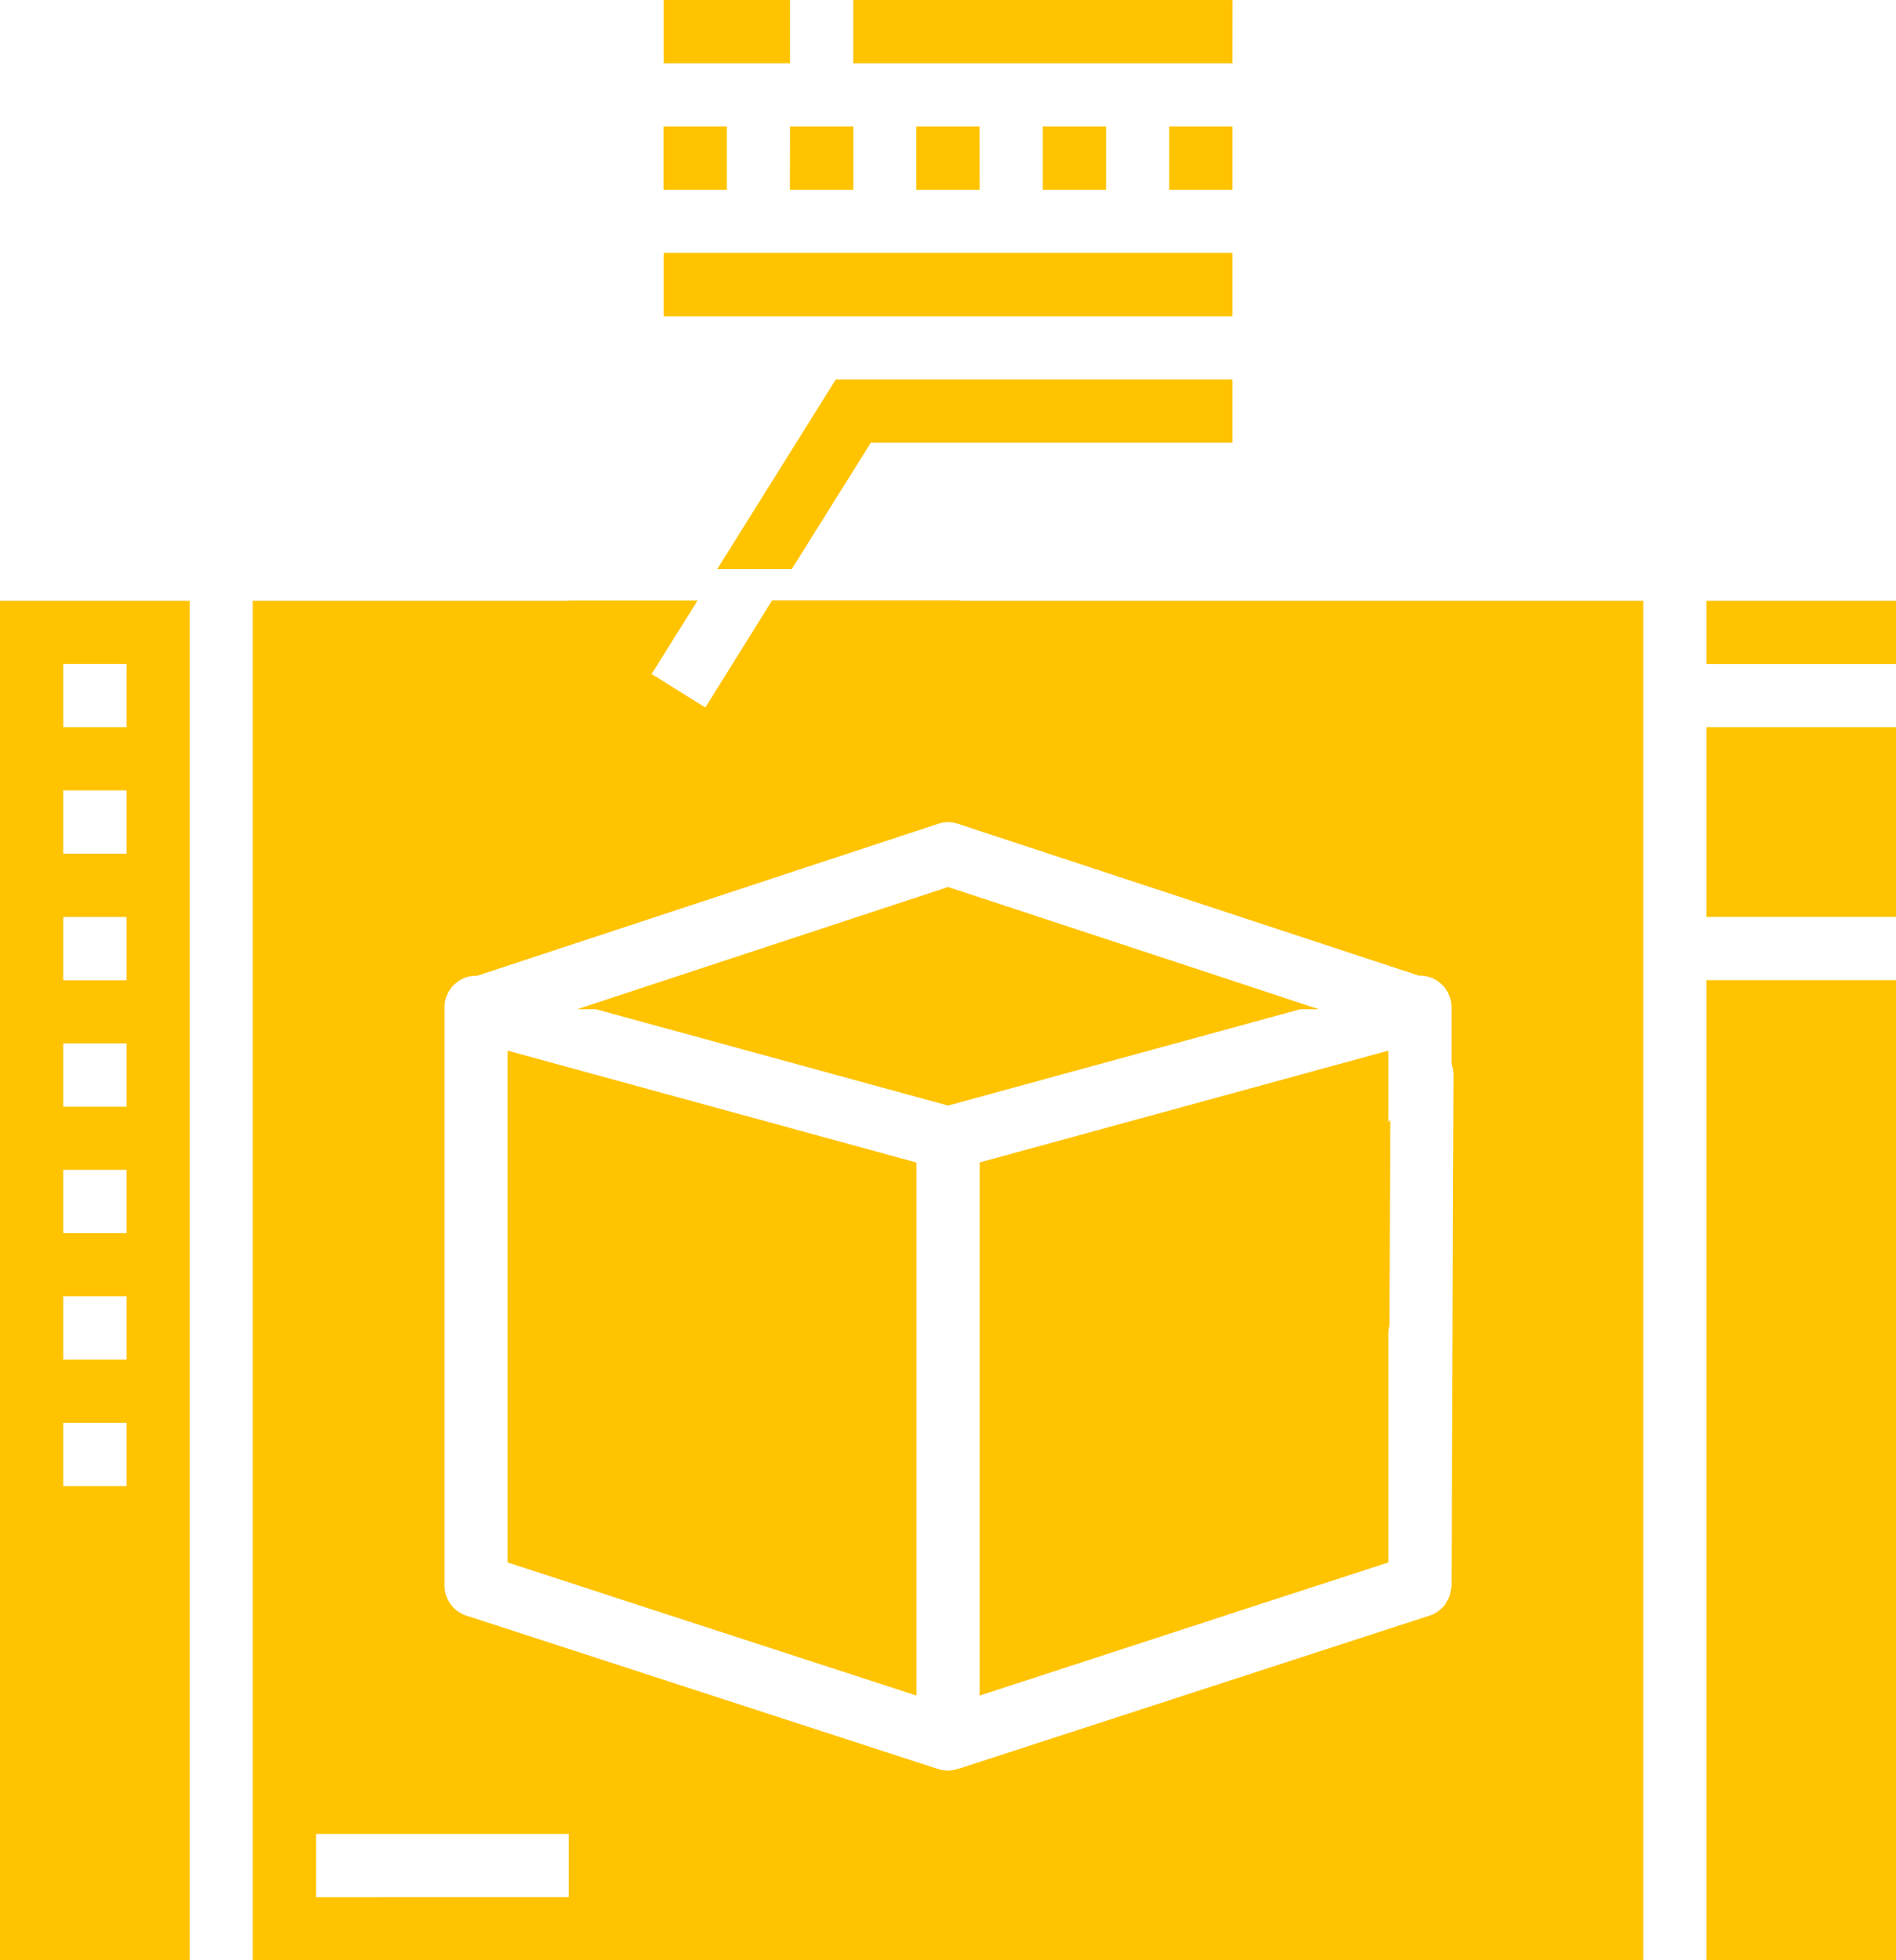 <svg xmlns="http://www.w3.org/2000/svg" xmlns:xlink="http://www.w3.org/1999/xlink" width="86.126" height="89" viewBox="0 0 86.126 89">
  <defs>
    <clipPath id="clip-path">
      <rect id="Rectangle_332" data-name="Rectangle 332" width="86.126" height="89" fill="#ffc300"/>
    </clipPath>
  </defs>
  <g id="Group_211" data-name="Group 211" transform="translate(0 0)">
    <g id="Group_210" data-name="Group 210" transform="translate(0 0)" clip-path="url(#clip-path)">
      <path id="Path_35" data-name="Path 35" d="M43.067,40.27l12.218,4.023,4.353,1.437.28.091h-.862l-4.921,1.346L44.5,49.8l-1.43.393L41.63,49.8,32,47.167l-4.928-1.346h-.855l.273-.091,4.36-1.437ZM23.061,70.936,27.2,72.282l.463.154L41.63,76.979v-24.2L23.061,47.7ZM44.5,52.775V76.944l-.028.042.028-.007,2.8-.911L54.1,73.852h.007l1.752-.575,7.206-2.341v-10.4a1.467,1.467,0,0,1,.049-.357l.042-9.351-.091.126V47.7ZM77.518,30.148h8.615V27.274H77.518Zm0,11.482h8.615V33.015H77.518Zm0,47.37h8.615V44.5H77.518ZM0,27.274H8.615V89H0Zm2.874,5.741H5.748V30.141H2.874Zm0,5.741H5.748V35.882H2.874Zm0,5.748H5.748V41.63H2.874Zm0,5.741H5.748V47.37H2.874Zm0,5.741H5.748V53.111H2.874Zm0,5.741H5.748V58.852H2.874Zm0,5.741H5.748V64.593H2.874ZM43.606,27.274H74.644V89H11.482V27.274H25.837V27.26H31.69L29.6,30.6l2.439,1.521,3.035-4.865h8.531ZM25.837,83.259H14.356v2.874H25.837ZM43.515,37.4a1.4,1.4,0,0,0-.9,0l-20.944,6.9h-.049a1.433,1.433,0,0,0-1.43,1.437V71.981a1.44,1.44,0,0,0,.988,1.367l21.435,6.967h.007a1.325,1.325,0,0,0,.442.07,1.31,1.31,0,0,0,.393-.063l.049-.007,21.435-6.967a1.4,1.4,0,0,0,.407-.21l.035-.035a1.329,1.329,0,0,0,.28-.28c.028-.042.042-.1.07-.14a1.213,1.213,0,0,0,.126-.252,1.919,1.919,0,0,0,.035-.2,1.5,1.5,0,0,0,.042-.245l.091-23.174a1.539,1.539,0,0,0-.091-.512V45.73A1.439,1.439,0,0,0,64.5,44.293h-.049ZM35.966,25.837,39.555,20.1h16.43V17.229H37.964L32.58,25.837ZM55.985,11.482H30.148v2.874H55.985Zm-20.1-2.867h2.874V5.741H35.889ZM33.015,5.741H30.141V8.615h2.874Zm11.482,0H41.623V8.615H44.5Zm5.748,0H47.37V8.615h2.874Zm5.741,0H53.111V8.615h2.874ZM35.889,0H30.148V2.874h5.741Zm20.1,0H38.756V2.874H55.985Z" transform="translate(0 0.001)" fill="#ffc300"/>
    </g>
  </g>
</svg>
